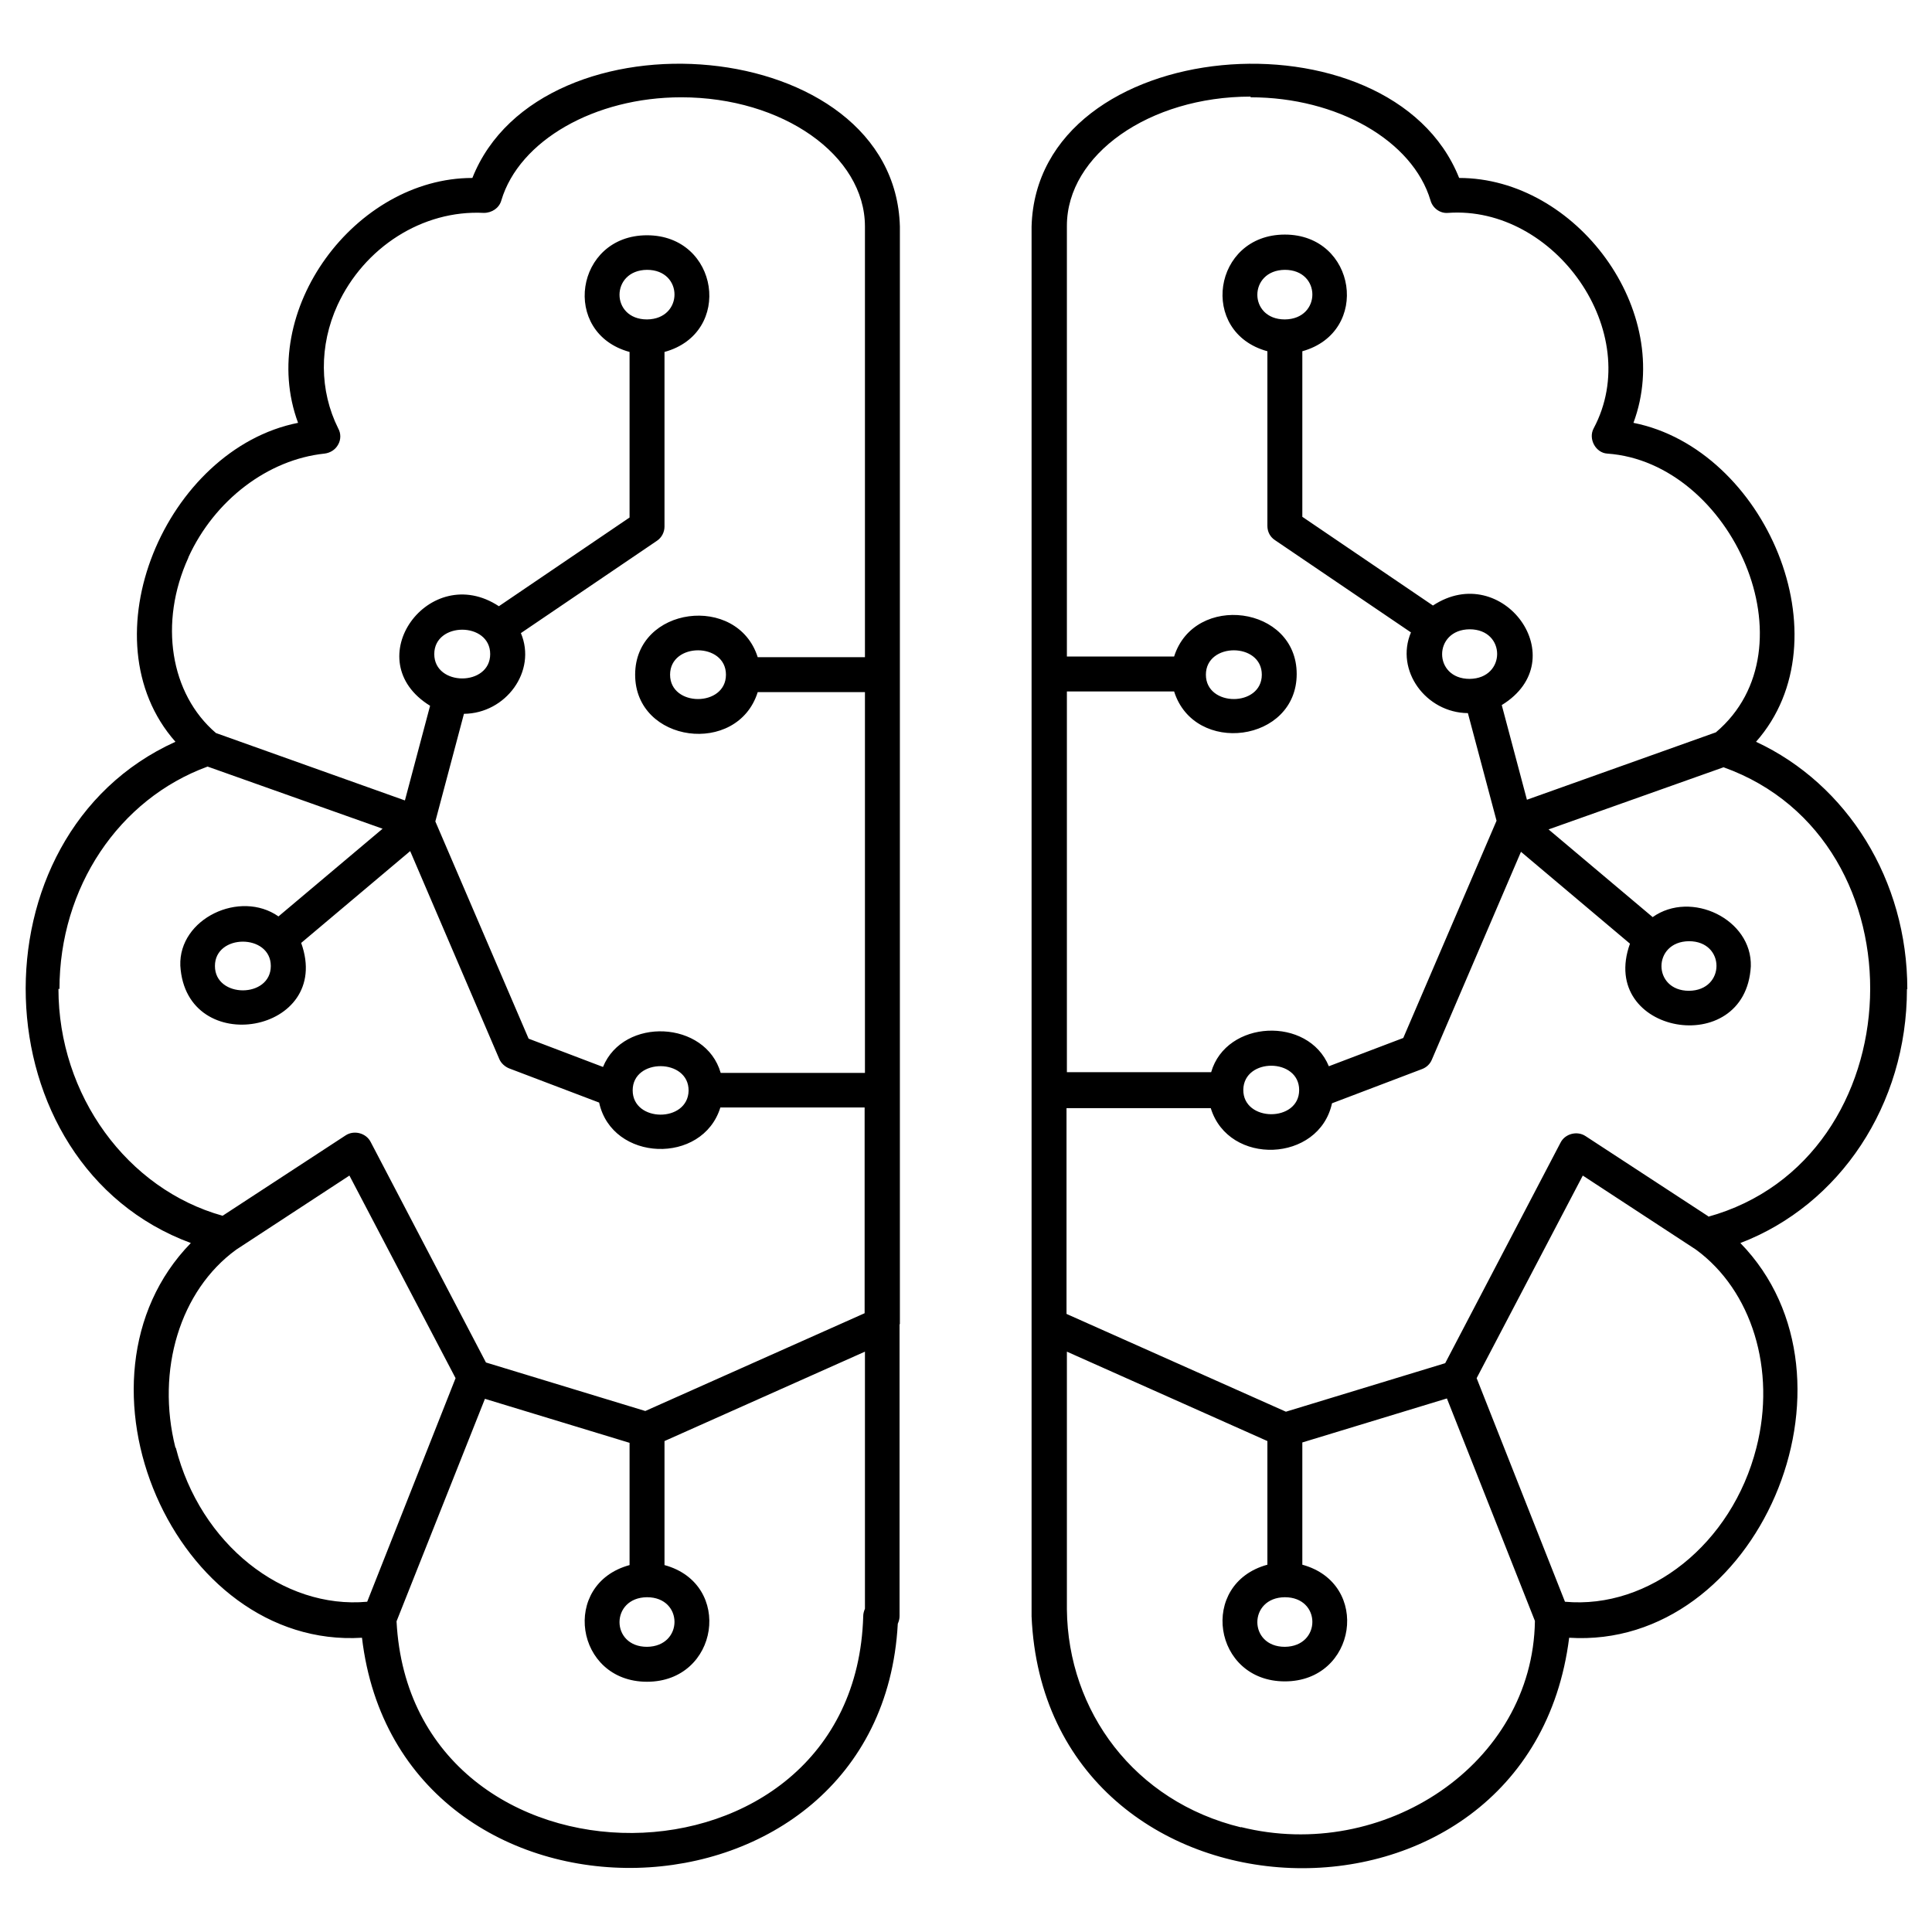 <svg width="36" height="36" viewBox="0 0 36 36" fill="none" xmlns="http://www.w3.org/2000/svg">
<g id="fi_18548386">
<path id="Vector" d="M16.768 24.678V4.221C16.671 0.628 10.077 0.101 8.802 3.316C6.621 3.316 4.779 5.79 5.554 7.879C3.093 8.367 1.577 11.908 3.269 13.822C-0.584 15.566 -0.408 21.697 3.556 23.162C1.076 25.707 3.256 30.731 6.745 30.517C7.441 36.388 16.41 36.166 16.729 30.256C16.749 30.211 16.762 30.165 16.762 30.113V24.672L16.768 24.678ZM3.51 10.385C3.998 9.317 4.994 8.562 6.048 8.452C6.153 8.439 6.25 8.38 6.302 8.282C6.354 8.191 6.354 8.074 6.302 7.983C5.951 7.28 5.944 6.44 6.289 5.685C6.784 4.611 7.871 3.909 9.016 3.967C9.166 3.967 9.303 3.876 9.342 3.733C9.674 2.62 11.08 1.813 12.694 1.813C14.582 1.813 16.117 2.893 16.117 4.221V12.246H14.119C13.742 11.055 11.835 11.296 11.835 12.572C11.835 13.848 13.742 14.095 14.119 12.897H16.117V19.992H13.429C13.149 19.015 11.62 18.944 11.236 19.881L9.85 19.354L8.112 15.306L8.645 13.301C9.426 13.294 10.006 12.507 9.706 11.797L12.238 10.079C12.329 10.02 12.382 9.916 12.382 9.812V6.558C13.67 6.206 13.397 4.384 12.056 4.384C10.715 4.384 10.442 6.206 11.731 6.558V9.643L9.296 11.296C8.001 10.443 6.641 12.305 8.014 13.151L7.545 14.915L4.024 13.659C3.171 12.93 2.957 11.602 3.51 10.391V10.385ZM13.527 12.572C13.527 13.177 12.486 13.177 12.486 12.572C12.486 11.966 13.527 11.966 13.527 12.572ZM12.831 20.324C12.818 20.923 11.789 20.916 11.789 20.317C11.789 19.712 12.837 19.718 12.831 20.324ZM9.134 12.188C9.134 12.793 8.092 12.793 8.092 12.188C8.092 11.582 9.134 11.582 9.134 12.188ZM12.056 5.952C11.373 5.952 11.373 5.035 12.056 5.028C12.739 5.028 12.739 5.946 12.056 5.952ZM1.108 18.43C1.108 16.536 2.215 14.889 3.868 14.284L7.129 15.442L5.189 17.076C4.473 16.575 3.328 17.115 3.36 17.994C3.464 19.744 6.218 19.256 5.612 17.57L7.643 15.859L9.303 19.732C9.335 19.81 9.407 19.875 9.485 19.907L11.164 20.545C11.405 21.652 13.091 21.71 13.423 20.636H16.111V24.47L12.024 26.292L9.055 25.388L6.908 21.281C6.823 21.111 6.595 21.053 6.439 21.157L4.148 22.654C2.371 22.159 1.089 20.408 1.089 18.423L1.108 18.43ZM5.046 18C5.046 18.605 4.005 18.605 4.005 18C4.005 17.395 5.046 17.395 5.046 18ZM12.056 29.762C12.739 29.762 12.739 30.679 12.056 30.686C11.373 30.686 11.373 29.768 12.056 29.762ZM3.269 26.976C2.905 25.531 3.354 24.047 4.402 23.285L6.511 21.905L8.489 25.68L6.842 29.846C5.274 29.989 3.731 28.772 3.276 26.976H3.269ZM16.085 30.113C15.935 35.476 7.663 35.496 7.389 30.211L9.036 26.065L11.731 26.885V29.163C10.442 29.514 10.715 31.337 12.056 31.337C13.397 31.337 13.67 29.514 12.382 29.163V26.852L16.117 25.186V29.976C16.098 30.022 16.085 30.067 16.085 30.113ZM35.54 18.43C35.54 16.405 34.427 14.616 32.721 13.822C34.414 11.908 32.891 8.367 30.437 7.879C31.212 5.79 29.369 3.316 27.189 3.316C25.913 0.107 19.32 0.622 19.222 4.221V30.12C19.483 36.134 28.491 36.472 29.239 30.517C32.748 30.738 34.902 25.7 32.429 23.162C34.284 22.452 35.533 20.584 35.533 18.43H35.54ZM23.303 1.813C24.918 1.813 26.323 2.62 26.655 3.733C26.694 3.876 26.831 3.98 26.981 3.967C28.966 3.824 30.652 6.187 29.695 7.983C29.591 8.178 29.734 8.439 29.949 8.452C32.266 8.614 33.828 12.077 31.973 13.646L28.452 14.902L27.983 13.138C29.363 12.292 27.996 10.43 26.701 11.283L24.267 9.63V6.545C25.549 6.187 25.275 4.371 23.941 4.371C22.6 4.371 22.327 6.193 23.616 6.545V9.799C23.616 9.91 23.668 10.007 23.759 10.066L26.291 11.784C25.991 12.494 26.571 13.281 27.352 13.288L27.886 15.293L26.148 19.341L24.761 19.868C24.377 18.931 22.848 19.003 22.568 19.979H19.88V12.884H21.878C22.255 14.082 24.162 13.835 24.162 12.559C24.162 11.283 22.255 11.042 21.878 12.233H19.88V4.208C19.88 2.88 21.416 1.8 23.303 1.8V1.813ZM27.384 11.726C28.068 11.726 28.068 12.643 27.384 12.65C26.701 12.65 26.701 11.732 27.384 11.726ZM23.941 5.952C23.258 5.952 23.258 5.035 23.941 5.028C24.625 5.028 24.625 5.946 23.941 5.952ZM23.167 20.304C23.18 19.705 24.208 19.712 24.208 20.311C24.208 20.916 23.16 20.91 23.167 20.304ZM22.47 12.572C22.47 11.966 23.512 11.966 23.512 12.572C23.512 13.177 22.47 13.177 22.47 12.572ZM23.128 34.051C21.136 33.569 19.899 31.883 19.88 29.989V25.186L23.616 26.852V29.156C22.327 29.508 22.6 31.33 23.941 31.33C25.282 31.33 25.555 29.508 24.267 29.156V26.878L26.961 26.058L28.601 30.204C28.562 32.879 25.777 34.708 23.121 34.044L23.128 34.051ZM23.941 29.762C24.625 29.762 24.625 30.679 23.941 30.686C23.258 30.686 23.258 29.768 23.941 29.762ZM32.728 26.976C32.272 28.772 30.73 29.989 29.161 29.846L27.515 25.68L29.493 21.905L31.602 23.285C32.643 24.047 33.099 25.524 32.728 26.976ZM31.836 22.667L29.545 21.17C29.389 21.066 29.161 21.124 29.077 21.294L26.929 25.401L23.961 26.305L19.873 24.483V20.649H22.561C22.893 21.73 24.579 21.665 24.82 20.558L26.499 19.92C26.584 19.888 26.649 19.823 26.681 19.744L28.341 15.872L30.372 17.584C29.767 19.269 32.526 19.758 32.624 18.007C32.65 17.128 31.511 16.581 30.795 17.089L28.855 15.455L32.116 14.297C35.911 15.657 35.696 21.606 31.823 22.674L31.836 22.667ZM31.472 17.538C32.155 17.538 32.155 18.456 31.472 18.462C30.788 18.462 30.788 17.544 31.472 17.538Z" fill="black"/>
</g>
</svg>
